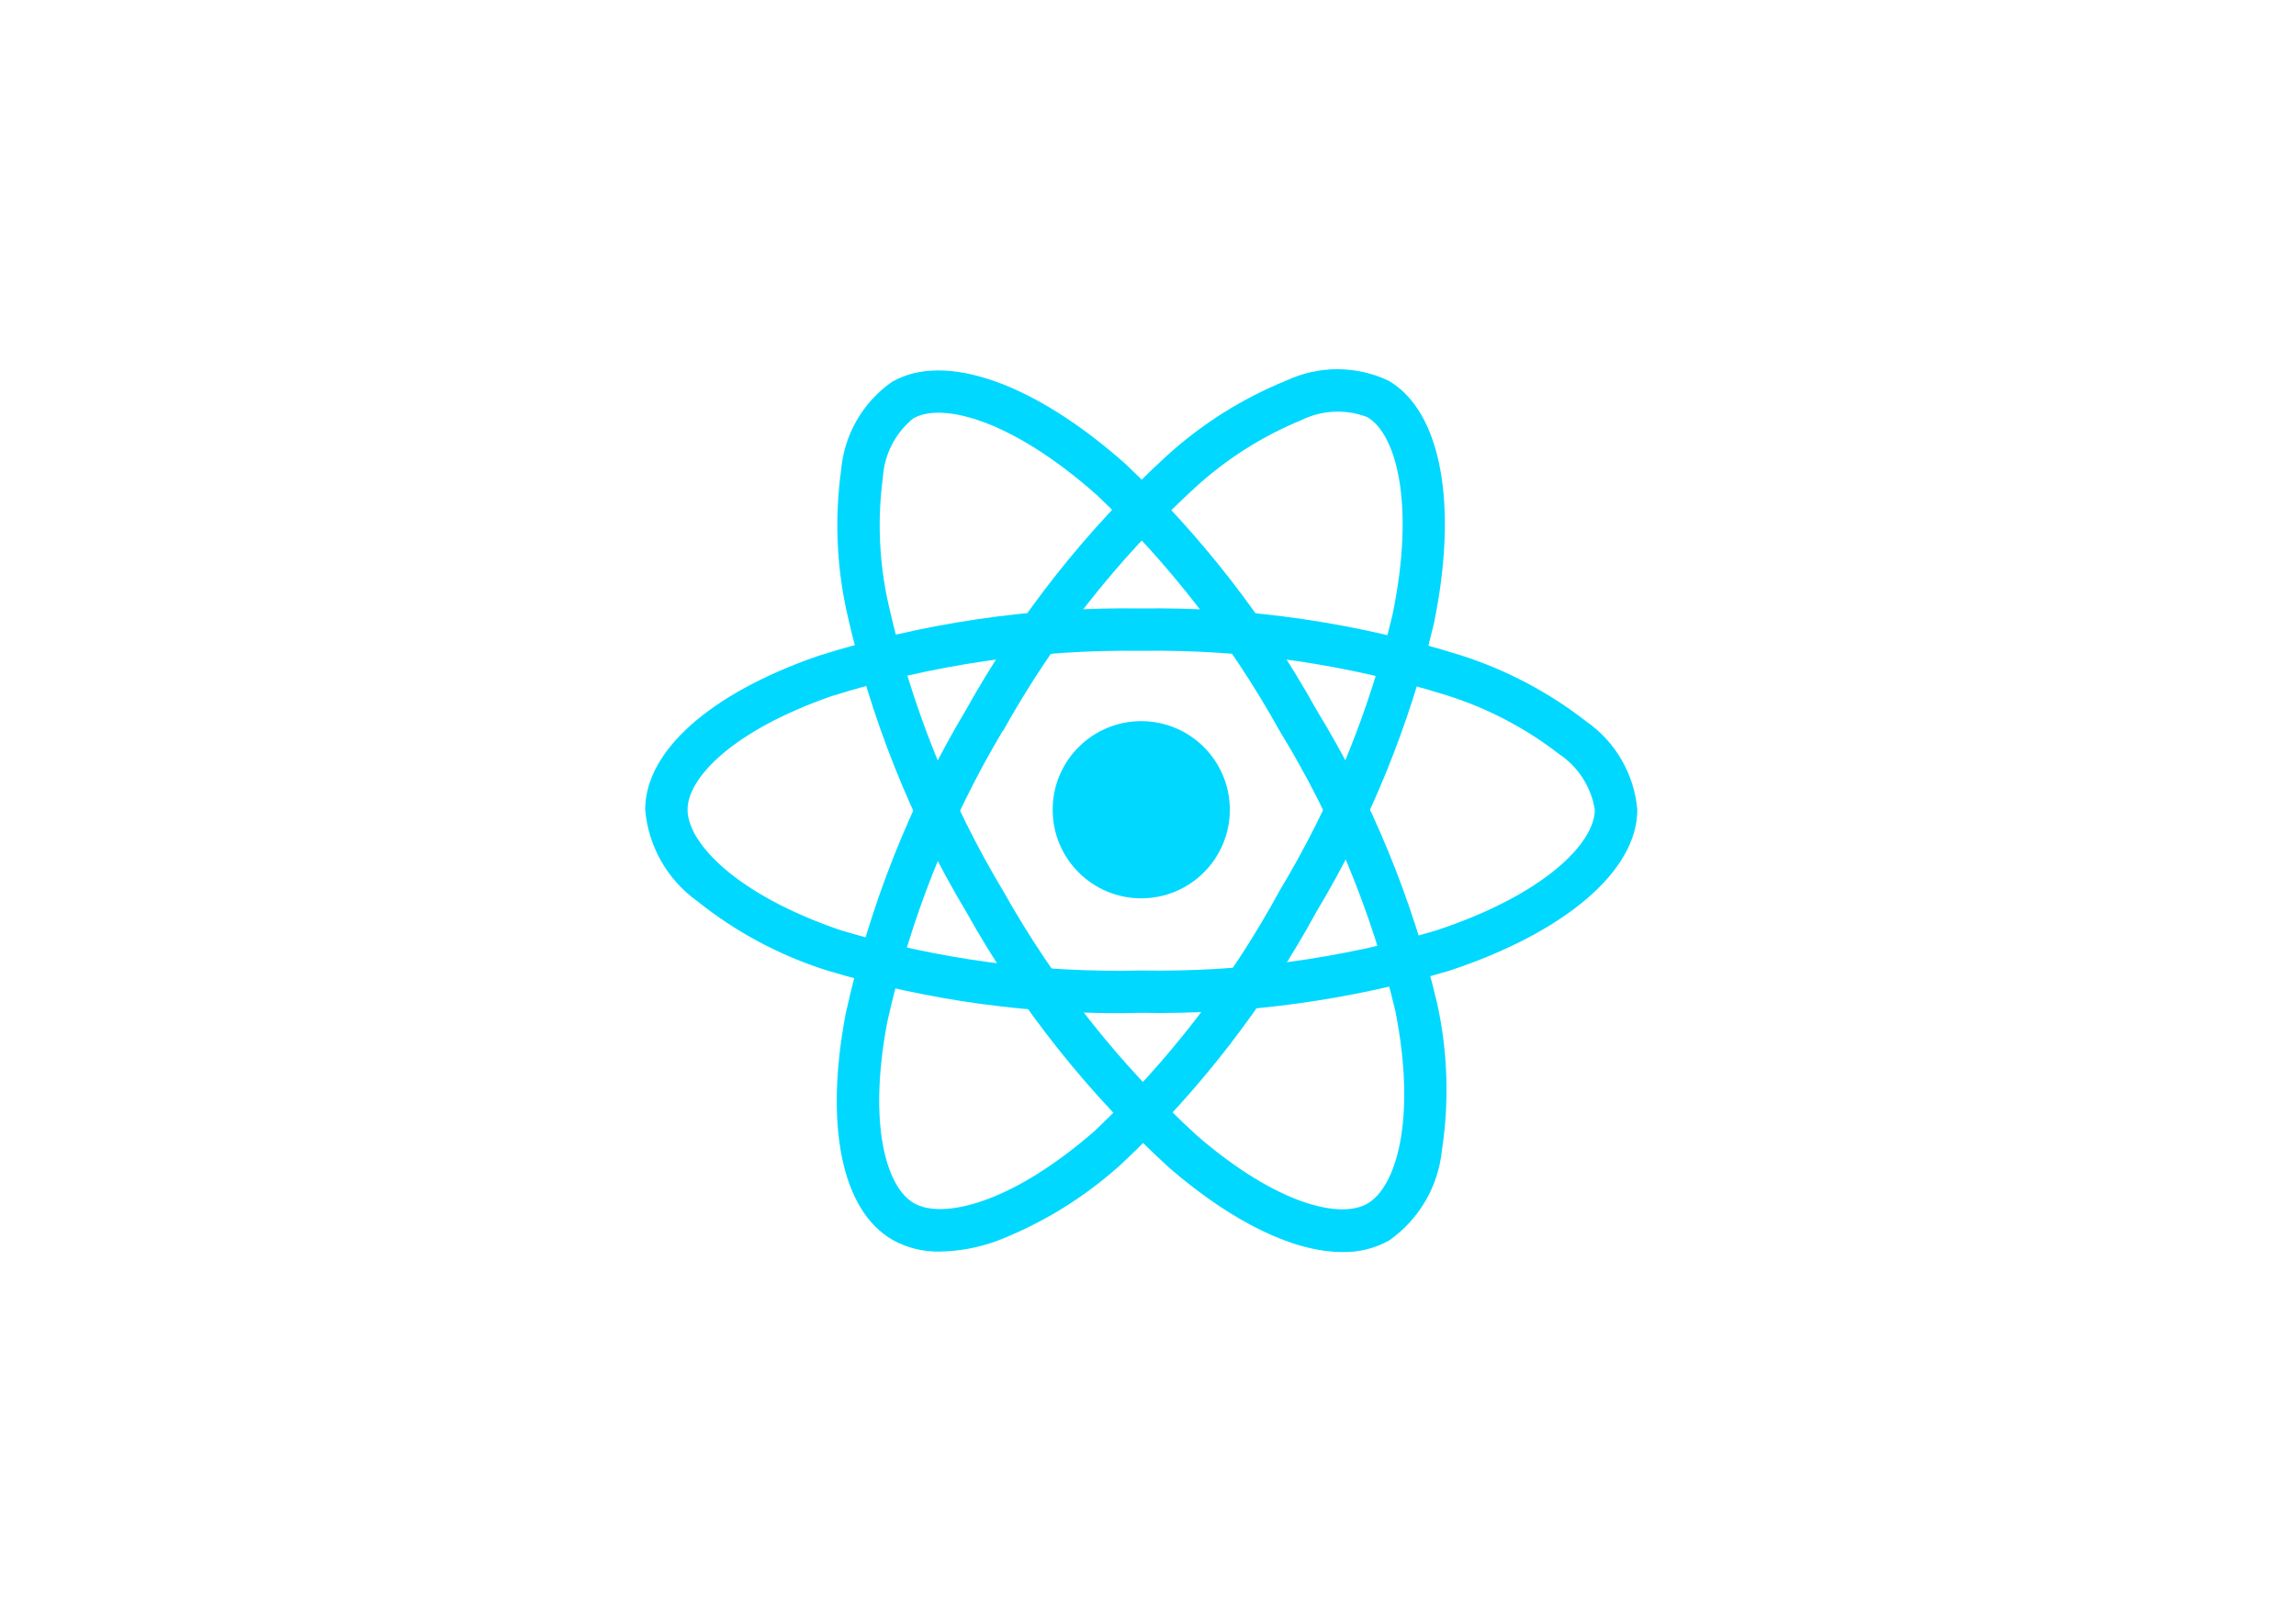 <svg width="170" height="120" viewBox="0 0 170 120" fill="none" xmlns="http://www.w3.org/2000/svg">
<path d="M84.5 66.513C88.122 66.513 91.059 63.577 91.059 59.954C91.059 56.332 88.122 53.395 84.5 53.395C80.877 53.395 77.941 56.332 77.941 59.954C77.941 63.577 80.877 66.513 84.5 66.513Z" fill="#00D8FF"/>
<path d="M84.5 74.993C76.616 75.183 68.753 74.121 61.202 71.844C57.715 70.739 54.462 68.997 51.608 66.707C50.519 65.925 49.612 64.917 48.95 63.751C48.287 62.585 47.885 61.29 47.77 59.954C47.77 55.617 52.534 51.367 60.515 48.586C68.267 46.122 76.367 44.928 84.5 45.05C92.525 44.937 100.516 46.11 108.17 48.523C111.529 49.594 114.672 51.252 117.452 53.419C118.523 54.164 119.416 55.136 120.069 56.266C120.722 57.395 121.118 58.654 121.23 59.954C121.23 64.462 115.905 69.029 107.325 71.868C99.921 74.07 92.223 75.124 84.5 74.993ZM84.5 48.187C76.719 48.083 68.971 49.219 61.546 51.551C54.2 54.114 50.907 57.619 50.907 59.946C50.907 62.381 54.447 66.209 62.218 68.867C69.441 71.033 76.961 72.042 84.5 71.855C91.889 71.987 99.255 70.987 106.341 68.89C114.409 66.217 118.082 62.384 118.082 59.954C117.95 59.12 117.646 58.323 117.19 57.613C116.734 56.903 116.135 56.295 115.432 55.827C112.944 53.904 110.137 52.435 107.139 51.488C99.817 49.189 92.174 48.075 84.5 48.187Z" fill="#00D8FF"/>
<path d="M69.598 92.668C68.374 92.696 67.165 92.399 66.093 91.807C62.336 89.64 61.035 83.391 62.611 75.087C64.35 67.141 67.362 59.527 71.532 52.543C75.443 45.535 80.45 39.199 86.363 33.773C88.968 31.398 91.974 29.504 95.241 28.177C96.423 27.623 97.712 27.336 99.016 27.336C100.321 27.336 101.61 27.623 102.792 28.177C106.698 30.428 107.992 37.323 106.168 46.172C104.376 53.688 101.442 60.884 97.469 67.51C93.695 74.435 88.846 80.716 83.102 86.119C80.401 88.588 77.268 90.535 73.859 91.862C72.494 92.369 71.053 92.641 69.598 92.668ZM74.25 54.101C70.272 60.789 67.385 68.068 65.697 75.664C64.246 83.312 65.639 87.911 67.664 89.082C69.763 90.296 74.858 89.144 81.045 83.74C86.528 78.563 91.157 72.551 94.758 65.926C98.565 59.591 101.379 52.711 103.104 45.525C104.82 37.194 103.337 32.094 101.233 30.882C100.445 30.58 99.602 30.445 98.758 30.485C97.915 30.525 97.089 30.74 96.332 31.116C93.425 32.316 90.751 34.019 88.435 36.148C82.786 41.344 78.003 47.411 74.268 54.117L74.25 54.101Z" fill="#00D8FF"/>
<path d="M99.394 92.702C95.839 92.702 91.324 90.551 86.623 86.508C80.606 81.033 75.514 74.621 71.545 67.521C67.427 60.632 64.439 53.129 62.693 45.296C61.935 41.85 61.795 38.297 62.278 34.802C62.39 33.505 62.785 32.249 63.435 31.122C64.085 29.994 64.974 29.023 66.04 28.277C69.942 26.018 76.561 28.34 83.317 34.337C88.933 39.643 93.702 45.778 97.458 52.529C101.573 59.257 104.592 66.596 106.404 74.271C107.194 77.844 107.316 81.532 106.764 85.149C106.632 86.482 106.214 87.772 105.538 88.929C104.861 90.086 103.942 91.083 102.844 91.852C101.79 92.436 100.599 92.73 99.394 92.702ZM74.26 65.941C78.068 72.727 82.932 78.863 88.669 84.12C94.569 89.197 99.25 90.288 101.262 89.105C103.361 87.885 104.909 82.905 103.314 74.848C101.566 67.52 98.67 60.515 94.732 54.093C91.148 47.631 86.596 41.757 81.234 36.672C74.874 31.026 69.716 29.764 67.615 30.982C66.96 31.514 66.422 32.176 66.036 32.927C65.65 33.677 65.424 34.5 65.371 35.342C64.954 38.459 65.09 41.625 65.773 44.695C67.453 52.186 70.319 59.36 74.263 65.946L74.26 65.941Z" fill="#00D8FF"/>
</svg>
